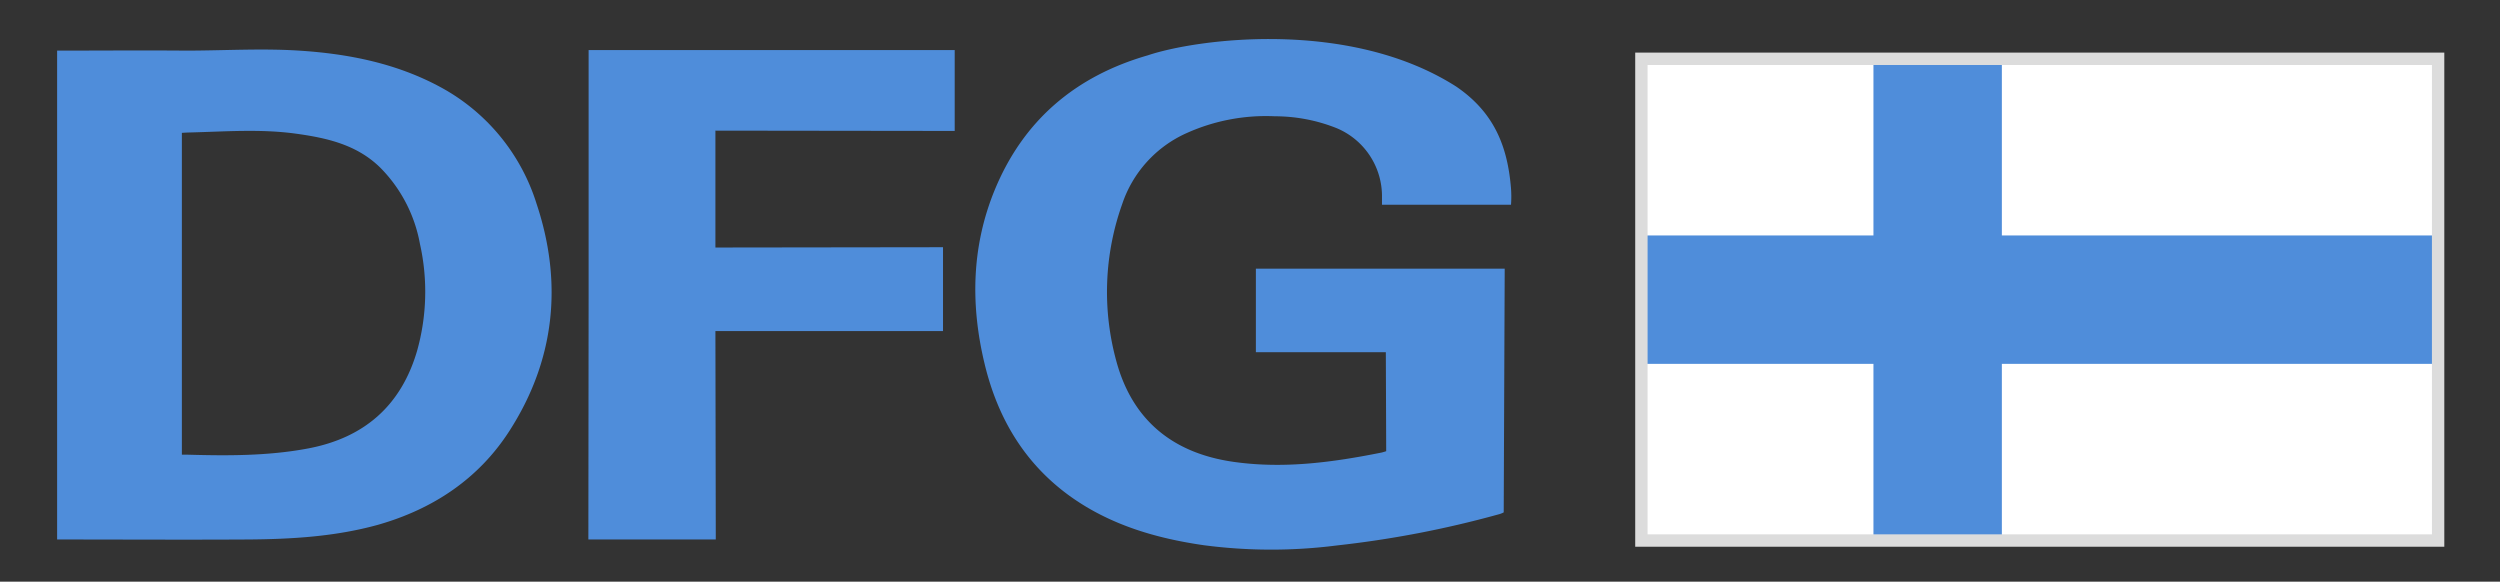 <svg id="Ebene_1" data-name="Ebene 1" xmlns="http://www.w3.org/2000/svg" width="404" height="94" viewBox="0 0 404 94"><rect x="0" y="0" width="404" height="94" fill="#333333" stroke="none"/><defs><style>.cls-1{fill:#4f8dda;}.cls-2{fill:#fff;}.cls-3{fill:#dcdcdc;}</style></defs><title>Zeichenfläche 1</title><path class="cls-1" d="M235.34,14c6.16,4.21,8.29,9.7,8.84,16.46a17.73,17.73,0,0,1,0,2.62l-20.85,0s0-.4,0-1.21A11.92,11.92,0,0,0,216,20.71,27,27,0,0,0,206,18.79a31.24,31.24,0,0,0-14.22,2.71A19.25,19.25,0,0,0,181.34,33a42.23,42.23,0,0,0-.91,25.47c2.61,9.5,9.17,14.77,18.87,16.16,8.07,1.16,16,.1,23.92-1.49.4-.09.79-.23.79-.23l-.06-16-21,0V43.42h40.21l-.16,39.38a3.86,3.86,0,0,1-.94.35,165.49,165.49,0,0,1-26.07,5,83.56,83.56,0,0,1-21.51-.05c-7.79-1.13-15.21-3.32-21.68-8-7.29-5.3-11.57-12.58-13.66-21.19-2.33-9.59-2.16-19.13,1.66-28.34,4.66-11.21,13.07-18.28,24.69-21.63C193.54,6.24,218.13,3,235.34,14Z"/><path class="cls-1" d="M95.12,47.6c0-12.68,0-39.51,0-39.51h59.16l0,13.07-38.67-.05V40l36.78-.05V53.5l-36.78,0,.06,33.68H95.08S95.12,60.36,95.12,47.6Z"/><path class="cls-1" d="M86.7,32.9A32.39,32.39,0,0,0,71.22,14.1c-7.11-3.86-14.89-5.41-22.88-5.92-6.11-.39-12.23,0-18.35,0-6.92-.06-13.84,0-20.76,0v79c10.28,0,20.56.06,30.84,0,7.08-.05,14.15-.47,21-2.37C70,82.27,77.36,77.36,82.32,69.64,89.66,58.23,91,45.78,86.7,32.9ZM67.4,56.7c-2.59,8.87-8.56,14.06-17.61,15.77-6.53,1.23-13.12,1.19-19.71,1l-.69,0,0-52s.71-.05,1.19-.06c5.75-.14,11.5-.6,17.24.19,5,.69,9.84,1.77,13.62,5.48A23.39,23.39,0,0,1,67.86,39.4,35.32,35.32,0,0,1,67.4,56.7Z"/><rect class="cls-2" x="265.13" y="9.7" width="128.75" height="77.45"/><rect class="cls-1" x="302.75" y="9.7" width="20.75" height="77.45"/><rect class="cls-1" x="265.13" y="38.05" width="129.02" height="20.75"/><path class="cls-3" d="M393,10.5V86.35H266.25V10.5H393m2-2H264.25V88.35H395V8.5Z"/></svg>